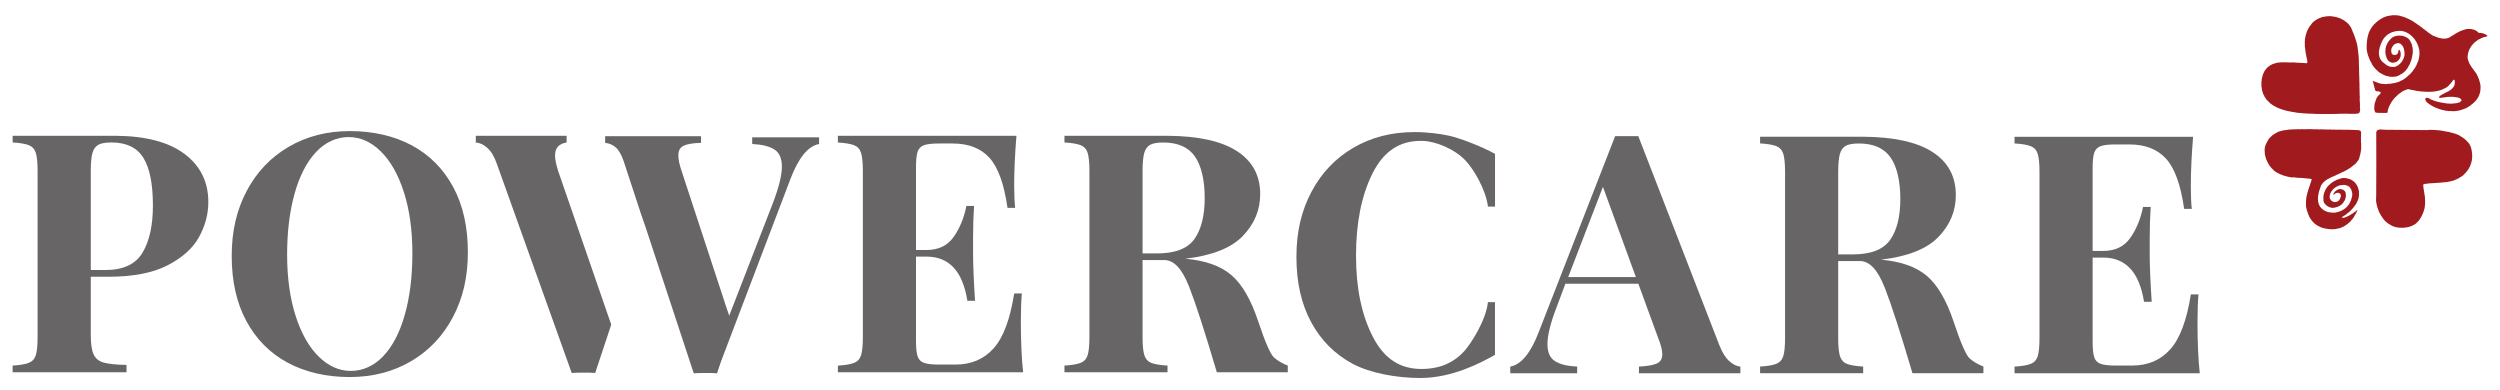 <?xml version="1.0" encoding="UTF-8"?>
<svg id="Layer_1" xmlns="http://www.w3.org/2000/svg" version="1.1" viewBox="0 0 583.82 91.18">
  <!-- Generator: Adobe Illustrator 29.5.1, SVG Export Plug-In . SVG Version: 2.1.0 Build 141)  -->
  <defs>
    <style>
      .st0 {
        fill: #686566;
      }

      .st1 {
        fill: #a01a1e;
      }
    </style>
  </defs>
  <path class="st0" d="M21.2,64.62v13.6c0,2.08.22,3.6.67,4.55.44.95,1.22,1.59,2.34,1.9,1.12.32,2.89.5,5.33.55v1.71H2.95v-1.56c1.7-.1,2.96-.31,3.77-.63.81-.32,1.36-.91,1.64-1.79.28-.88.42-2.3.42-4.28v-38.7c0-1.98-.14-3.41-.42-4.28-.28-.88-.83-1.47-1.64-1.79-.81-.32-2.07-.53-3.77-.63v-1.56h24.07c7.03.05,12.4,1.47,16.09,4.25s5.54,6.52,5.54,11.22c0,2.84-.73,5.58-2.19,8.21-1.46,2.63-3.92,4.82-7.37,6.59-3.45,1.77-8.05,2.65-13.79,2.65h-4.11ZM22.95,33.83c-.66.37-1.12,1.02-1.37,1.94-.25.93-.38,2.33-.38,4.21v23.08h3.35c4.21,0,7.13-1.35,8.74-4.06,1.61-2.7,2.42-6.37,2.42-10.99,0-5.05-.74-8.77-2.23-11.16-1.49-2.39-3.97-3.58-7.45-3.58-1.4,0-2.42.18-3.08.55Z"/>
  <path class="st0" d="M96.19,33.96c4.14,2.23,7.35,5.47,9.64,9.71,2.29,4.24,3.43,9.31,3.43,15.2s-1.17,10.78-3.5,15.2c-2.34,4.42-5.6,7.85-9.79,10.3-4.19,2.45-8.96,3.68-14.32,3.68s-10.33-1.12-14.47-3.35c-4.14-2.23-7.35-5.47-9.64-9.71-2.29-4.24-3.43-9.31-3.43-15.2s1.17-10.78,3.5-15.2c2.34-4.42,5.6-7.85,9.79-10.3,4.19-2.45,8.96-3.68,14.32-3.68s10.33,1.12,14.47,3.35ZM73.83,35.48c-2.18,2.31-3.86,5.55-5.03,9.71-1.17,4.16-1.75,8.93-1.75,14.28s.66,10.17,1.98,14.28c1.32,4.11,3.12,7.29,5.39,9.52,2.27,2.23,4.78,3.35,7.52,3.35s5.4-1.16,7.58-3.47c2.18-2.31,3.86-5.55,5.03-9.71,1.17-4.16,1.75-8.92,1.75-14.28s-.66-10.17-1.98-14.28c-1.32-4.11-3.12-7.29-5.39-9.52-2.27-2.23-4.78-3.35-7.52-3.35s-5.4,1.16-7.58,3.47Z"/>
  <path class="st0" d="M141.7,72.81l-11.39-32.98c-.46-1.5-.69-2.67-.69-3.5,0-1.78.9-2.79,2.7-3.05v-1.56h-21.21v1.56c.89.05,1.78.46,2.67,1.24.89.77,1.64,2.02,2.25,3.75l17.48,48.83c.58-.05,1.5-.08,2.74-.08s2.16.02,2.74.08c.05-.15,3.7-11.14,3.75-11.29,0,0-.9-2.56-1.04-2.99Z"/>
  <path class="st0" d="M169.87,72.52l-10.7-32.6c-.51-1.5-.76-2.72-.76-3.66,0-1.09.41-1.83,1.24-2.23.82-.39,2.18-.62,4.06-.67v-1.56h-22.39v1.56c.94.1,1.76.45,2.46,1.05.7.6,1.31,1.66,1.85,3.18l3.9,11.88.06.2.95,2.74.08.23.13.38,11.26,34.16c.56-.05,1.46-.08,2.7-.08s2.18.02,2.74.08c1.17-3.8,2.35-7.59,3.52-11.39,0,0-1.08-3.27-1.08-3.27Z"/>
  <path class="st0" d="M238.94,86.94h-43.27v-1.56c1.7-.1,2.96-.31,3.77-.63.81-.32,1.36-.91,1.64-1.79.28-.88.42-2.3.42-4.28v-38.7c0-1.98-.14-3.41-.42-4.28-.28-.88-.83-1.47-1.64-1.79-.81-.32-2.07-.53-3.77-.63v-1.56h41.7c-.36,4.32-.53,8.16-.53,11.54,0,2.29.08,4.05.23,5.29h-1.79c-.79-5.56-2.19-9.46-4.21-11.69-2.02-2.23-4.88-3.35-8.59-3.35h-3.2c-1.6,0-2.77.13-3.5.4s-1.23.77-1.49,1.52c-.25.75-.38,1.96-.38,3.64v19.31h2.48c2.77,0,4.87-1.01,6.3-3.03s2.43-4.44,2.99-7.26h1.79c-.15,2.18-.23,4.63-.23,7.35v3.73c0,2.64.15,6.34.46,11.08h-1.79c-1.09-6.88-4.27-10.32-9.52-10.32h-2.48v19.65c0,1.68.13,2.89.38,3.64.25.75.75,1.26,1.49,1.52s1.9.4,3.5.4h3.85c3.68,0,6.65-1.26,8.91-3.79,2.26-2.53,3.86-6.8,4.8-12.82h1.79c-.15,1.7-.23,3.88-.23,6.55,0,4.77.18,8.72.53,11.84Z"/>
  <path class="st0" d="M277.62,66.79c-1.59-4.04-3.5-6.06-5.73-6.06h-5.07v17.94c0,1.98.14,3.41.42,4.28s.81,1.47,1.6,1.79c.79.32,2.06.53,3.81.63v1.56h-24.07v-1.56c1.7-.1,2.96-.31,3.77-.63.81-.32,1.36-.91,1.64-1.79s.42-2.3.42-4.28v-38.7c0-1.98-.14-3.41-.42-4.28s-.83-1.47-1.64-1.79c-.81-.32-2.07-.53-3.77-.63v-1.56h24.07c7.19.05,12.59,1.24,16.21,3.58,3.62,2.34,5.43,5.69,5.43,10.05,0,3.71-1.35,6.96-4.06,9.77-2.7,2.81-7.18,4.58-13.42,5.31,4.67.41,8.25,1.68,10.74,3.81s4.56,5.69,6.23,10.68c1.66,4.99,2.91,7.85,3.75,8.59.84.74,1.9,1.36,3.2,1.87v1.56h-16.57c-2.77-9.39-4.95-16.11-6.53-20.15ZM266.82,39.98v19.2h3.35c4.27,0,7.19-1.13,8.78-3.39,1.59-2.26,2.38-5.45,2.38-9.56s-.76-7.49-2.27-9.67c-1.51-2.18-3.98-3.28-7.41-3.28-1.4,0-2.42.18-3.08.55-.66.37-1.12,1.02-1.37,1.94-.25.93-.38,2.33-.38,4.21Z"/>
  <path class="st0" d="M338.27,31.66c2.66.58,7.74,2.54,10.86,4.27,0,0,0,8.31,0,12.31h-1.65c-.48-3.86-3.26-8.79-5.54-11.06s-6.47-4.2-9.77-4.28c-5.43-.13-9.15,2.56-11.69,7.67-2.54,5.12-3.81,11.5-3.81,19.14s1.33,13.94,3.98,19.04c2.65,5.1,6.4,7.51,11.63,7.41,4.34-.09,7.35-1.63,9.62-4.11,1.61-1.76,5.14-7.27,5.57-11.49h1.65s0,8.91,0,12.3c-3.23,1.83-9.93,5.41-17.43,5.41-5.51,0-11.73-1.12-15.87-3.35-4.14-2.23-7.35-5.47-9.64-9.71s-3.43-9.31-3.43-15.2,1.17-10.78,3.5-15.2c2.34-4.42,5.6-7.85,9.79-10.3,4.19-2.45,8.96-3.67,14.32-3.67,3.12,0,6.19.45,7.89.82Z"/>
  <path class="st0" d="M403.88,84.37c.89.78,1.74,1.19,2.55,1.24v1.56h-23.69v-1.56c1.98-.1,3.38-.35,4.21-.74.82-.39,1.24-1.08,1.24-2.08s-.3-2.18-.91-3.73l-4.68-12.8h-17.03l-2.02,5.37c-1.45,3.76-2.17,6.65-2.17,8.68s.58,3.27,1.75,4.02c1.17.75,2.89,1.17,5.18,1.28v1.56h-15.62v-1.56c2.56-.46,4.8-3.19,6.7-8.19l17.79-45.63h5.41l18.93,48.83c.69,1.73,1.47,2.98,2.36,3.75ZM382.02,64.7l-7.69-21.06-8.11,21.06h15.8Z"/>
  <path class="st0" d="M440.07,67.02c-1.59-4.04-3.5-6.06-5.73-6.06h-5.07v17.94c0,1.98.14,3.41.42,4.28s.81,1.47,1.6,1.79c.79.32,2.06.53,3.81.63v1.56h-24.07v-1.56c1.7-.1,2.96-.31,3.77-.63.81-.32,1.36-.91,1.64-1.79s.42-2.3.42-4.28v-38.7c0-1.98-.14-3.41-.42-4.29s-.83-1.47-1.64-1.79c-.81-.32-2.07-.53-3.77-.63v-1.56h24.07c7.19.05,12.59,1.24,16.21,3.58,3.62,2.34,5.43,5.69,5.43,10.05,0,3.71-1.35,6.96-4.06,9.77-2.7,2.81-7.18,4.58-13.42,5.31,4.67.41,8.25,1.68,10.74,3.81s4.56,5.69,6.23,10.68c1.66,4.99,2.91,7.85,3.75,8.59s1.9,1.36,3.2,1.87v1.56h-16.57c-2.77-9.39-4.95-16.11-6.53-20.15ZM429.27,40.21v19.2h3.35c4.27,0,7.19-1.13,8.78-3.39s2.38-5.45,2.38-9.56-.76-7.49-2.27-9.67c-1.51-2.18-3.98-3.28-7.41-3.28-1.4,0-2.42.18-3.08.55-.66.37-1.12,1.02-1.37,1.94-.25.93-.38,2.33-.38,4.21Z"/>
  <path class="st0" d="M513.72,87.17h-43.27v-1.56c1.7-.1,2.96-.31,3.77-.63.81-.32,1.36-.91,1.64-1.79s.42-2.3.42-4.28v-38.7c0-1.98-.14-3.41-.42-4.29s-.83-1.47-1.64-1.79c-.81-.32-2.07-.53-3.77-.63v-1.56h41.7c-.36,4.32-.53,8.16-.53,11.54,0,2.29.08,4.05.23,5.29h-1.79c-.79-5.56-2.19-9.46-4.21-11.69-2.02-2.23-4.88-3.35-8.59-3.35h-3.2c-1.6,0-2.77.13-3.5.4s-1.23.78-1.49,1.52c-.25.75-.38,1.96-.38,3.64v19.31h2.48c2.77,0,4.87-1.01,6.3-3.03s2.43-4.44,2.99-7.25h1.79c-.15,2.18-.23,4.63-.23,7.35v3.73c0,2.64.15,6.33.46,11.08h-1.79c-1.09-6.88-4.27-10.32-9.52-10.32h-2.48v19.65c0,1.68.13,2.89.38,3.64.25.75.75,1.26,1.49,1.52s1.9.4,3.5.4h3.85c3.68,0,6.65-1.26,8.91-3.79,2.26-2.53,3.86-6.8,4.8-12.82h1.79c-.15,1.7-.23,3.88-.23,6.55,0,4.77.18,8.72.53,11.84Z"/>
  <path class="st0" d="M167.93,79.8l12.49-32.19c1.45-3.76,2.17-6.65,2.17-8.68,0-1.93-.58-3.27-1.75-4.02-1.17-.75-2.89-1.17-5.18-1.28v-1.56h15.62v1.56c-2.56.46-4.8,3.19-6.7,8.19l-17.23,45.28"/>
  <g>
    <path class="st1" d="M530.9,39.7v-.06c-.34-.19-.88-.91-1.11-1.24-.02-.03-.01-.08,0-.1-.14-.14-.18-.32-.27-.47-.2-.34-.45-.97-.43-1.13,0-.04-.12-.37-.14-.43-.04-.11-.1-.79-.06-.89-.04,0-.02.02-.04-.02,0,0,.05-.65.02-.74.06-.11.07-.39.15-.62.02-.06.11-.2.1-.23,0-.03.1-.09.06-.16h.04s-.01-.01-.02-.02c0,0,.08-.16.08-.17-.02-.06.2-.28.16-.37h.06c.02-.16.1-.22.19-.33,0,0-.01-.01-.02-.02l.1-.19c.26-.33.55-.64.93-.91,0-.01-.01-.03-.02-.04.53-.25.85-.57,1.4-.8.13-.05.22-.04.35-.1.23-.1,1.19-.33,1.46-.27.36-.13,1.03-.15,1.4-.17,0,.01-.01.03-.02.04h.02c.09-.09.89-.07.95-.04.01-.07.4-.04.54-.04.15.05.49-.03.66-.02.51.04.94.04,1.46,0,.3-.02,1.07,0,1.63.04.14,0,.3-.02.49-.02.14,0,.47.07.66.04.24-.04.58-.03.78,0,.33.06.71-.02.87.02.17.04.4,0,.54.02.05,0,.1-.01.15-.02.14,0,.36,0,.58.04.11.02.34-.05.49-.02.45.09,1.38-.04,1.79.04h.76c.08.01.43,0,.6,0,.22,0,.53,0,.76.02.32.01.9,0,1.22.06.07.01.21-.02.25-.02.19,0,.66.1.76.19.09.09.1.22.14.37.01.06.02,1.01-.04,1.15.06.12-.01.48.04.78.01.07-.04.14-.02.21.04.18.01.39.06.62.02.08-.04.18-.02.27.1.58-.06,1.54-.25,2.25.03.01.02,0,.04.02-.09.05-.08.19-.12.29-.08.21-.1.42-.17.6-.13.32-.39.6-.54.8-.04.05-.19.25-.19.25-.05.03-.08.02-.12.06-.12.14-.37.4-.54.47,0,0-.01-.01-.02-.02v.02s0,0,.02.04c-.14.03-.47.33-.58.43-.01,0-.03-.01-.04-.02-.04.02-.05.07-.08.1-.06.05-.13.04-.19.08-.05.03-.09.1-.14.14-.02,0-.04-.01-.06-.02-.06.03-.12.12-.18.15-.26.16-.54.26-.78.43-.09.06-.29.1-.39.16-.22.12-.42.19-.62.29-.05.03-.16.14-.21.1-.17.15-.42.18-.64.29-.04.02-.11.1-.16.12-.06.03-.19.04-.19.04-.18.16-.58.25-.82.37-.09.04-.19.15-.29.12v.02s.01,0,0,.02c-.11.11-.22.07-.39.17,0,.01.01.03.02.04-.05.02-.08.04-.12.06-.04,0-.08.01-.12.02v.04s-.15.09-.19.08v.02s-.23.16-.27.19c-.18.17-.72.54-.76.8h-.06c-.03.07-.19.42-.27.48,0,.04.03.02,0,.04-.02.06-.06.26-.14.31.02.03.06.01.02.04-.21.51-.42,1.24-.43,1.59l-.06.21c0,.1-.05.37-.02.53-.07.03-.03.23-.02.33.02.19-.02.69.16.99-.03.01-.02,0-.04.02.02.01.04.02.06.04,0,0-.08,0-.04.02h.02c.24.88,1.15,1.71,2.31,1.98.26.06.71.05,1.09.12.18.03.73-.06.93-.12.12-.04.32-.16.45-.12,0-.05-.01-.02.04-.04.04-.02.03-.01.08,0,0-.05-.01-.03.06-.04.04-.04.15-.09.19-.12.04-.02.09.02.1.02.15-.1.34-.23.5-.31h.08c.16-.1.3-.32.5-.35v-.06c.08-.04.43-.36.39-.41.41-.33.64-.99.85-1.4,0,0-.01.01-.02.02-.01.04-.02-.04-.02-.04.04-.01.13-.15.08-.21.02-.02.05-.03.06-.06,0-.02-.01-.04-.02-.06.09-.22.14-.56.17-.68.05-.17-.02-.46.06-.56-.04,0-.05,0-.08-.02.05-.14-.06-.38-.1-.43,0,0,.01-.01.02-.02,0,0-.03-.18-.04-.19-.03-.12-.16-.23-.12-.31-.08-.02-.2-.33-.31-.45-.24-.24-.57-.38-.95-.49-.38-.1-1.29,0-1.63.14-.16.06-.39.24-.54.21v.02s.02,0,0,.02c-.19.18-.79.44-.83.72h-.06c-.06.17-.24.31-.33.45-.26.41-.47,1.21-.29,1.59h.04s-.03.03-.04.04c.05.05.05.03.1.08.02.02.01.11.06.17.06.08.16.14.21.23h.06v.06c.16.03.3.16.47.21.41.12.83-.07,1.11-.25,0-.07.12-.16.19-.19-.01-.01-.03-.03-.04-.04.16-.03.12-.17.21-.31h.04s-.02-.08,0-.14c.04-.09.08-.1.1-.23,0,0-.01-.01-.02-.02h.02s.04-.01.06-.02c-.07-.11.01-.09,0-.21-.01-.12-.06-.49-.23-.52v-.06c-.19-.06-.34-.14-.54-.17-.04,0-.09.03-.12.04-.2.06-.33.08-.49.17,0,.02-.01.04-.02.06-.03,0-.06.01-.1.02-.02.02-.02.06-.04.08-.01,0-.03-.01-.04-.02-.08.07-.12.14-.21.16,0,0-.01.01-.02.02v-.04c.05-.04.12-.27.1-.29.08-.08.1-.12.16-.21,0-.03.01-.05.02-.08.14-.17.3-.32.49-.45.1-.06.29-.23.41-.19,0-.05-.01-.03.06-.04.21-.17.65-.05.87,0,.34.08.57.32.76.62.05.08.06.39.06.39.03.05.07.27.04.39-.01.05.03.24-.02.41-.02.08-.06.13-.1.29,0,.02.03.06.02.08h-.04c-.05.08-.04.23-.06.27-.02.04-.08.09-.1.14,0,.01.01.03.02.04-.02.04-.07.05-.1.08-.03.14-.09.16-.16.25,0,.02.01.04.02.06-.04.04-.1.06-.14.1-.03.12-.32.39-.43.48-.11.1-.28.14-.39.25-.02,0-.04-.01-.06-.02v.02s.01.01.02.02h-.04s-.07.07-.14.08c0,0-.01-.01-.02-.02v.02h.02c-.12.1-.28.12-.45.17-.37.13-.89.26-1.32.14-.17-.05-.35-.13-.52-.17,0-.01.01-.03.02-.04h-.02c-.16.03-.5-.3-.58-.37-.03.01,0,0-.06,0,0-.08-.17-.17-.23-.25-.12-.16-.26-.36-.33-.56-.01-.04-.06-.36-.06-.41,0-.04.03-.11.02-.16-.13-.54.12-1.52.31-1.86.11-.21.16-.49.33-.58-.01-.01-.03-.03-.04-.04.04,0,.04,0,.06-.02,0,0-.08,0-.04-.02h.04c.07-.29.34-.39.49-.68.04,0,0,.02.04,0,.32-.32.59-.58.97-.83.06-.04.13-.03.19-.08,0-.02.01-.04.02-.06.06,0,.09-.04.16-.08.05-.02.09,0,.14-.04.16-.11.65-.39.82-.35,0-.05-.01-.02.04-.04.1-.08.32-.13.39-.1,0-.05-.01-.03.06-.04.22-.17,1.04-.18,1.36-.08.02,0,.13,0,.16,0,.11.04.27.1.37.14.03.01.12,0,.19.02.55.22,1.07.58,1.44.99.02.03.02.09.02.1.27.22.28.5.49.76-.03.01-.02,0-.04.02.05.04.09.11.1.19.03.21.31.86.21,1.18.01,0,.03.01.04.02.02.04-.03,0-.04.02.01.05.03.09.04.14,0,0-.03,0-.04.02.02.06.04.43.02.49h-.04v.04c0,.31-.13.87-.39,1.34-.06.1-.23.47-.21.49-.1.09-.2.22-.27.33-.2.31-.35.54-.62.8-.04.04-.17.26-.21.21-.09.13-.46.54-.6.58,0,0-.01-.01-.02-.02v.02s.01,0,0,.02c-.11.14-.25.2-.37.29-.14.11-.29.25-.43.37-.03,0-.06.01-.1.02-.06.03-.12.12-.17.16h-.08s-.04.07-.06.08h-.08s.01.03.02.04c-.14.08-.25.15-.39.21,0,0,.01.01.02.02.08.18.4.18.62.1.15-.05.32-.13.45-.19.06,0,.12-.01.17-.02,0-.01-.01-.03-.02-.04.08-.04.36-.2.41-.17.05-.04.13-.13.19-.16.05-.02.04.03.08,0-.01-.01-.03-.03-.04-.04.19-.01.36-.2.49-.29.03,0,.06-.01.1-.02.15-.11.35-.26.54-.39.05-.04.16-.17.21-.14.13-.12.26-.25.43-.33v.04c-.06.08,0,.08-.06.18-.12.19-.16.35-.27.58-.02.05-.27.48-.29.45-.16.39-.52.9-.89,1.24.03.01.02,0,.04.02h-.04s-.04.05-.06.12h-.06c-.05.16-.24.24-.35.35-.32.34-.85.67-1.28.91-.07.04-.64.25-.62.27-.09.04-.7.23-.76.18-.08.06-.25.1-.35.04v.06c-.17,0-.43.02-.6.06h-.37c-.47,0-.93-.02-1.3-.14-.12-.01-.23-.03-.35-.04-.32-.09-.68-.17-1.01-.31-.46-.19-1.04-.54-1.44-.87-.05-.05-.08-.13-.14-.18-.32-.26-.48-.51-.72-.87-.04-.06-.25-.31-.21-.35-.07-.07-.25-.4-.21-.45-.06-.07-.18-.29-.15-.37-.06-.11-.15-.27-.14-.35.02-.11-.16-.26-.1-.37-.04,0-.04,0-.06-.02.04-.08-.06-.23-.08-.37-.02-.13-.07-.45-.12-.62-.04-.14.03-.24-.04-.37.06-.07-.01-.58.02-.87.01-.09.06-.35.04-.47-.02-.12.09-.25.02-.27-.02-.06.1-.21.04-.31.07-.09.16-.49.16-.64.01,0,.03.01.04.02v-.02c-.07-.13.21-.63.21-.84,0-.09.1-.46.23-.58.01-.01-.05-.02-.04-.06.01-.05.07-.08.04-.13.18-.21.24-.86.41-1.11v-.1s.02-.06.06-.12c0,0-.03-.01-.04-.02.02,0,.04-.01.06-.02.09-.15,0-.34.12-.48-.04,0-.04,0-.06-.02.07-.11.09.18.06.02-.1-.05-.31-.04-.46-.09-.22-.07-.46-.02-.72-.06-.29-.04-.59-.1-1.01-.1,0-.01.01-.03.02-.04h-.02s-.17.04-.27.02c-.25-.05-.73.02-.99-.08,0,.04.02.02-.02.04-.04-.02-.75-.15-1-.1-.14.04-.19,0-.28.03-.17-.11-.53-.09-.73-.15-.55-.18-1.31-.31-1.73-.56-.09.05-.47-.19-.54-.25-.15,0-.83-.45-.97-.56-.08-.07-.1-.15-.23-.17"/>
    <path class="st1" d="M566.75,30.38c.09,0,.18-.01.27-.02.38-.07,1.11-.03,1.61,0,.67.04,1.55.1,2.25.29.35.1.69.08,1.03.17.21.06.73.25.87.21.2.08.45.2.68.21,0,.04-.02,0,0,.04.09-.04.25.08.33.12.15.07.31.09.45.17.16.1.33.23.48.33.07.04.12.04.19.08.11.06.22.18.33.25.04.03.2.1.15.14.09.05.18.07.25.14.32.29.64.67.97,1.01,0,0,0,.06.02.1.03.05.11.11.14.16.03.05,0,.1.04.15.02,0,.04.01.06.02,0,.02-.01.04-.02.06.08.1.13.27.19.39.02.04-.01.08-.02.1.03.06.08.19.12.25-.03.02.05.25.06.35.01.24.19.96.1,1.11.02.01.04.02.06.04-.09.04,0,.45-.04.56-.02.09-.03.21-.06.35,0,.04.02.08.02.1-.09.3-.12.78-.29,1.05.03.01.02,0,.04.02-.11.07-.07.22-.16.37-.11.19-.15.38-.29.54,0,.03-.02.12-.06.17-.45.66-.91,1.18-1.5,1.69-.04.01-.08.03-.12.04-.07.04-.13.13-.19.17-.1.07-.18.06-.25.12-.23.18-.42.26-.7.39-.11.05-.28.17-.39.16v.02s0,0-.06.02c-.15.12-.53.18-.78.25-.33.1-.75.17-1.15.25,0-.01.01-.03.02-.04h-.02c-.08.06-.16.04-.29.06-.29.05-.82.07-1.24.12-.39.05-.77,0-1.18.08-.15.03-.53-.01-.76.04-.17.04-.42,0-.56.04-.36.08-.73.05-1.01.12-.08,0-.17.01-.25.02-.05.02-.1.07-.16.1,0,.07-.02.23-.04.31.01.09.03.18.04.27,0,.2.06.68.14.93l.02.23s-.08.02-.04.06c.03.02.04,0,.08.02-.05.09.11.61.12.83,0,.22.11.76.04.93.05.08.05.2.04.25-.05.24.04.37,0,.66-.07.48-.05,1.07-.29,1.59-.01.03.06,0,.04.06-.02.01-.04.03-.06.04,0,0-.18.56-.18.56-.11.12-.23.47-.25.56h-.04s-.01-.01-.02-.02v.02c.05.08-.09.25-.16.33,0,.12-.41.71-.54.87-.02-.02,0,0-.04-.02,0,.07-.05.13-.14.17v.06h-.06c0,.09-.15.18-.25.25-.09.07-.16.19-.25.25-.22.16-.44.27-.7.39-.07.03-.41.25-.49.19-.05.04-.19.12-.25.08-.08.07-.35.14-.47.12-.08-.02-.33.14-.43.06-.1.08-.36.05-.41.04-.02,0-.15.03-.17.04-.1.02-.39,0-.49-.02h-.37c-.35-.08-.99-.09-1.24-.27.03-.01.02,0,.04-.02-.29.04-.64-.23-.85-.35-.32-.18-.6-.34-.87-.56-.03-.03-.05-.09-.08-.12-.04-.03-.1-.03-.14-.06-.05-.04-.07-.13-.12-.17-.03-.02-.08-.02-.1-.04-.23-.25-.34-.48-.56-.68,0,0,0-.07-.02-.1-.08-.11-.33-.49-.37-.5-.01-.13-.08-.16-.14-.23v-.02s-.02-.01,0-.06c-.13-.17-.21-.41-.33-.58,0-.02.01-.04.02-.06-.05-.09-.12-.22-.18-.37-.03-.08-.02-.16-.06-.23-.04-.06-.07-.17-.12-.31-.1-.31-.31-1.28-.31-1.47,0-.18,0-.26-.01-.33,0,0,.04-.51.03-.55-.04-.13,0-.18.01-.36-.02-.05.01.03,0-.09.03-.31.04-14.45.01-14.63-.03-.2.16-.38.14-.5.11-.02.17-.13.27-.17.13-.06.22-.05.33-.08.28-.07.65,0,.78.02.02,0,.14-.02.19-.02.09,0,.33.03.39.04l9.69.08Z"/>
    <path class="st1" d="M539.85,5.45h.06c0-.08.13-.12.19-.19.03-.03.09-.11.1-.12,0,0-.01-.01-.02-.02.15-.11.32-.19.47-.31.51-.41,1.08-.61,1.69-.84.04-.01.15,0,.23-.02.38-.12.83-.1,1.2-.18,0,.01-.01.03-.02.04h.02c.08-.05.44-.04.6-.02.54.08,1.21.14,1.67.35.11.05.2.03.31.08.25.11.53.24.74.39.07.05.18.05.25.1.44.31.94.7,1.28,1.11v.06s.09.06.12.1c0,.01-.01.03-.02.04.12.11.2.26.31.39,0,.01-.01.03-.02.04.02.02.1.09.06.14.04.04.09.09.12.14,0,.04.01.09.02.14.15.32.23.57.4.97.07.15.17.43.22.53-.02-.06.43,1.26.54,1.69.04.16.08.38.15.7.04.18.28,2.06.31,2.66v.08c.05.14,0,.32,0,.49,0,.06.02.17.04.27.03.13-.03.25-.02.37.02.17.05.38.02.56,0,.06.05.53.02.54v.04s-.01.19.04.27c-.06.05-.02.14-.02.23.01.26-.02.71.02.91.05.23-.05.43.04.52-.06.06-.04.19,0,.27-.06.09.02.4,0,.66-.03.32.05.68.04,1.11,0,.09-.01.31-.02.45,0,.02.02.14.02.17-.02.14.06.25-.02.35.08.1.04.67.02.76-.01.04.03.1.04.12,0,0-.02.08-.02.12.01.15.03.29,0,.43,0,.01.04.46.06.48-.08.1,0,.93-.02,1.09-.02.11.05.25.04.35-.03.29.05.85,0,1.2,0,.04.03.21.04.25.03.22-.06.64-.21.83,0,0,.08,0,.04.02h-.04c-.12.18-.37.13-.62.18-.21.04-.73.07-1.07.02-.07-.01-.23.04-.33.02-.17-.03-.36.03-.64-.02-.14-.02-.78-.04-1.03,0h-.7c-.16.03-.5.05-.66.04-.18-.01-.65-.03-.95.02-.02,0-.16-.02-.16-.02-.11-.02-.6,0-.68.02-.21.04-.34-.02-.49-.02-.25,0-.48.02-.66.02-.22,0-.46-.03-.76,0,0-.01.01-.03.02-.04h-.02c-.11.09-.49,0-.62.02-.57.07-1.66-.1-2.39-.06,0-.01.01-.03.02-.04h-.02c-.06.04-.31.05-.45.02-.43-.09-1.07,0-1.57-.17.01.01.03.03.04.04-.45.01-.87-.09-1.28-.16-1.39-.21-2.92-.53-4.14-1.11-.33-.16-.65-.35-.97-.52-.09-.05-.17-.16-.25-.21h-.06s-.23-.24-.27-.19c-.27-.33-.63-.59-.91-.91-.19-.22-.3-.52-.5-.74,0,0-.09-.21-.08-.23-.28-.3-.42-1.08-.54-1.48-.01-.05,0-.18,0-.21-.08-.24-.06-.44-.1-.56-.02-.05.02-.22.02-.27-.01-.14.02-.37-.04-.52.05-.13.08-.23.04-.43.01,0,.03.01.04.02v-.02c-.06-.1.1-.77.18-1.01-.03-.08.12-.41.16-.54.05-.2.26-.59.43-.87.05-.09.25-.26.25-.31.01-.01.03-.03.04-.04.04-.04.23-.26.21-.27.15-.09.21-.14.33-.29,0,0,.18-.07.21-.1.03-.03.05-.06.08-.1.2-.13.96-.53,1.15-.48,0-.05,0-.03.08-.04.31-.21.97-.17,1.46-.25.03,0,.13.03.19.02.61-.1,1.74.08,2.39,0,.13-.02.44.03.49.02.1-.02.2.07.25,0,.01,0,.12.04.14.04.13.03.46.02.58,0,.04,0,.23.03.27.04.29.05.86,0,1.09.04.11.02.4.08.5.04.08-.03.15-.11.19-.14.1-.26-.12-.56-.06-.78-.04,0-.04,0-.06-.02.06-.1-.04-.27-.06-.39-.01-.09-.12-.37-.08-.54-.02-.06-.08-.17-.08-.23,0-.11,0-.27-.08-.35,0,0,.04-.02.04-.06,0-.04-.01,0-.04-.02-.01-.04,0-.1-.02-.16h.04v-.02c-.02-.07-.05-.17-.06-.21-.02-.08,0-.19-.04-.23,0,0,0-.25,0-.27-.1-.29-.06-.7-.1-.89,0-.01.02-.09.02-.14-.01-.14-.02-.34-.02-.52,0-.21.07-.37.02-.5.07-.14.04-.39.08-.52.02-.07.05-.15.08-.19,0,0-.02-.09-.02-.1.1-.19.05-.37.17-.56.04-.06.01-.13.04-.21.05-.14.11-.23.12-.33,0,0,.08-.1.04-.14.02,0,.04-.01.06-.02.04-.07.02-.14.06-.21.06-.12.32-.48.33-.6-.01-.01.14-.15.1-.19.17-.14.3-.33.39-.49.05-.08.13-.08.16-.19"/>
    <path class="st1" d="M554.85,23.12h.06c0-.11.1-.23.18-.31.02-.03.02-.08,0-.1.05-.05.13-.11.17-.15v-.08c.21-.29.66-.48.72-.83-.04-.04-.04-.14-.08-.17-.07-.06-.2-.04-.29-.08-.01-.01-.03-.03-.04-.04-.01,0-.03.01-.04.02v-.04c-.16.01-.38.01-.49-.02-.08-.02-.22-.09-.33-.14,0-.02.01-.04.02-.06-.05,0-.03.01-.04-.04-.12-.17-.05-.44-.21-.6.07-.04-.05-.29-.06-.31h.04s-.07-.07-.08-.08c-.02-.03.03-.02.04-.02,0-.03-.04-.04,0-.08-.02,0-.04-.01-.06-.02-.02-.04,0-.06-.04-.12h.04s-.03-.15-.04-.17c-.12-.23-.12-.56-.25-.84h.04c.17.15.44.2.66.29.29.12.63.25.95.35.37.12.86.09,1.13.15.35.08.53-.06.82-.04.29.02,1-.08,1.3-.17.09-.03.21-.02.23,0,.11-.08.37-.12.52-.17h.1v-.04c.06-.04.27-.04.39-.1.2-.1.43-.23.62-.33.07-.04.14-.01.21-.06.77-.48,1.39-1.04,1.96-1.59.05-.05.07-.14.12-.19.02-.02.08-.03.1-.06.16-.18.28-.38.39-.56.03-.05.08-.04.1-.06-.02-.09.1-.18.16-.25,0-.03.01-.06.02-.1.01-.02.07-.04.08-.06.09-.12.09-.27.21-.37-.01-.01-.03-.03-.04-.04.18-.04.27-.58.37-.74.38-.61.58-2.04.49-2.6,0-.06-.04-.26-.04-.27,0-.02.03-.06.02-.1-.04-.05-.05-.03,0-.08v-.02c-.06-.09-.15-.42-.17-.52,0-.02.01-.04.02-.06-.01-.03-.08-.14-.1-.19,0-.02.01-.1-.02-.15h-.04s0-.17-.02-.19c-.01-.02-.07-.04-.08-.06-.04-.05.02-.05,0-.1-.02-.01-.04-.03-.06-.04-.02-.04,0-.09,0-.1-.17-.26-.24-.55-.5-.82,0-.05-.06-.17-.08-.19-.72-.9-1.45-1.52-2.66-1.9-.15-.05-.83-.14-.99-.1-.06.01-.27.05-.33.04-.31-.04-.81.12-1.09.21-.13.05-.31.06-.43.14-.22.14-.54.24-.76.41-.13.1-.35.32-.52.43v.06h-.06c-.05.12-.17.17-.25.25,0,.01.01.03.02.04-.24.19-.33.45-.49.7-.03.06-.22.28-.15.35-.05.05-.19.29-.17.35,0,0-.16.36-.18.39.02.02.02-.02.04.02-.07.11-.28.62-.21.72-.06.03-.08.16-.04.21-.03.03-.06.03-.06.1,0,.22-.16,1.01,0,1.22-.05.03.04.28.06.39.05.32.46,1.03.76,1.24.31.22.72.64,1.16.87.16.09.36.15.52.21.07,0,.14.01.21.02.17.06.42.07.53.06.13-.02.43.01.56-.06.21-.11.53-.24.76-.39.01-.03.03-.05.04-.08.19-.15.3-.25.47-.41-.02-.02,0,0-.02-.04.13-.02.48-.61.54-.74.03-.05.03-.16.04-.17.22-.26.23-.65.31-1.05,0-.03-.02-.14-.02-.19.04-.49-.18-1.68-.68-2.02,0-.06-.17-.24-.25-.27-.1-.05-.32-.12-.49-.16-.12-.03-.41.05-.5.1-.15.08-.29.08-.41.17-.46.37-.82,1.03-.78,1.44.05.43.02.6.19.83.17.24.68.32,1.01.17.29-.13.56-.65.47-.84.02-.05.09-.29.14-.31v-.02s.02,0,.04.02c.38.29.38.82.37,1.32,0,.46-.43,1.18-.91,1.46-.23.13-.52.19-.82.25-.35.07-.86-.19-1.11-.41-.09-.08-.11-.25-.25-.31.01-.04.03-.02,0-.04-.03-.1-.04-.07-.1-.12.04-.09-.13-.31-.17-.39v-.12c-.04-.14-.09-.31-.16-.43,0-.26-.14-.91-.02-1.09-.01-.12.02-.36-.02-.39v-.02c.04-.06.09-.12.08-.19,0-.01-.01-.03-.02-.04.12-.17.03-.2.12-.41.16-.38.29-.55.43-.87.01,0,.03.01.04.02,0-.16.24-.4.39-.52-.02-.01-.01,0-.02-.02.02-.03.17-.21.19-.16.59-.88,2.42-1.07,3.53-.49.23.12.67.32.74.54h.06c.02.13.21.3.29.43,0,.01-.02.04,0,.08.14.22.22.48.35.68,0,0-.03.04-.02.08.04.13.07.28.12.45.12.49.19,1.53-.04,2.19,0,.02.01.04.02.06-.04.19-.08.3-.12.39-.02.04-.05.25-.04.27-.06.11-.13.34-.17.47-.05.12-.04.23-.08.25-.07.3-.32.77-.5.99,0,0-.03.12-.02.14-.03.01-.05.03-.08.04-.07.1-.12.27-.19.37-.02,0-.04.01-.06.02-.05.06-.11.14-.15.19-.03.04-.14.19-.12.21-.26.17-.46.43-.72.62-.04.03-.14.05-.19.08-.04.04-.08.08-.12.12-.01,0-.03-.01-.04-.02-.18.17-.42.24-.64.37-.19.12-.74.29-.97.23-.21.07-.82.07-1.07,0-.3-.09-.59-.1-.93-.21-.41-.14-.8-.36-1.13-.58,0,0-.08,0-.12-.02-.08-.06-.17-.15-.25-.21-.05-.03-.11-.04-.15-.08-.14-.12-.46-.52-.62-.56v-.06c-.17-.07-.65-.76-.82-.99-.04-.05-.19-.36-.17-.37v-.02h-.06c0-.2-.2-.39-.29-.56-.11-.22-.18-.52-.31-.76.04,0,.04,0,.06-.02h-.04s-.04-.02-.06-.04c.02-.08-.07-.29-.14-.41-.06-.12-.08-.38-.17-.58-.02-.04,0-.11-.04-.17.01-.02.02.01.04-.02-.17-.23-.13-.81-.19-1.18.01,0,.03.01.04.02v-.02c-.05-.07-.02-.17,0-.21-.09-.18.05-.57.02-.78-.02-.16,0-.24.06-.37.02-.04-.03-.01-.04-.02-.03-.09.08-.27.04-.41.01-.03.13-.4.08-.47.05-.06.11-.28.08-.37.08-.18.09-.25.15-.41.03-.07.04-.14.02-.19.15-.26.21-.63.37-.76-.01-.02-.03-.04-.04-.06.11-.04.11-.19.23-.27-.01-.02-.03-.04-.04-.06.16-.04.24-.42.37-.45v-.06c.05-.03.26-.27.27-.33h.06v-.08c.06-.03.07,0,.08-.08.06-.01.57-.49.58-.54h.06c.1-.2.7-.54.87-.68.07-.05.35-.21.35-.19,0,0,.35-.24.35-.17l.15-.08c.12-.05.35-.16.41-.15.04,0,.13-.06.15-.08.02,0,.04.01.06.02.14-.04.29-.14.45-.06,0-.07-.02-.05.06-.06.06-.04.25-.03.39-.06.17-.03.66-.13.83-.04,0-.05-.01-.03.04-.04.24.01.48.03.72.04.19.05.35.03.56.1.2.06.43.15.64.18,0,.01-.01.03-.02.04h.02c.09-.05.26.06.33.1h.1c.32.14.66.27.97.43.5.25,1.09.55,1.51.89.06.05.53.29.47.33.28.14.62.39.87.62.04.03.09.03.13.06.2.14.39.34.58.48.1.07.28.13.31.25.04,0,.04,0,.06.02.2.09.37.3.54.43.36.26.73.5,1.11.76.15.1.32.11.48.19.33.16.73.27,1.11.41.17.03.34.05.5.08,0,.01.01.03.02.04.01,0,.07-.03.12-.02.09.02.21.05.25.06.04.01.21-.02.29-.02.65.03,1.24-.24,1.61-.56.02-.01.5-.29.5-.29.04.01.05-.1.12-.04.22-.22.48-.34.76-.5.05-.02.1-.04.16-.06.4-.28,1.14-.53,1.71-.7.81-.24,1.87-.09,2.58.31.03.02.05.08.08.1h.08s.14.16.17.19h.06s.04.19.19.21c.06.03.23-.03.35,0,.13.03.4.04.58.1.24.07.51.18.76.31.08.05.12.13.23.16v.06h.06s.02.03.04.06c-.02.04-.01.03,0,.08-.08.03-.08.05-.19.06-.15.1-.41.09-.64.17-.39.14-.81.34-1.18.54-.07.04-.14.03-.19.08-.2.16-.46.35-.68.54-.04.03-.1.03-.14.06,0,.03-.01.05-.02.08-.07.09-.19.15-.27.23,0,.01.01.03.02.04-.37.3-.66.77-.87,1.2-.04.08-.09.18-.12.25,0,.03.01.05.02.08,0,.02-.07.03-.08.06-.06.17-.23.79-.21.82-.07.41-.16,1.01.04,1.3-.02.12.08.36.16.43v.02h-.04s.01.01.02.02c.1.34.32.68.52.97-.03.01-.02,0-.04.02.15.08.27.38.37.52.02,0,.04.01.06.02v.06h.04s.03.08.06.12c.01.02.06.02.08.04.03.04.02.1.06.14.28.31.58.82.8,1.15v.08c.04.07.11.17.17.27,0,.02-.01.04-.02.06.02,0,.04.01.06.02,0,.01.01.15.02.16.17.21.21.55.29.74.02.02.04.04.06.06,0,.02-.03.06-.02.08.06.13.1.34.14.45.11.35.16,1.25.1,1.42-.03.07-.02.19-.04.31,0,.02,0,.05.02.04,0,0,.01.01.02.02h-.04v.04s.02.14,0,.19c-.02.04-.07.1-.08.12,0,.03.01.06.02.1-.04.14-.14.34-.17.45,0,.02,0,.09,0,.12-.03.07-.13.18-.16.25-.02.06-.05.22-.12.31-.14.19-.39.55-.58.81-.03.01-.05.03-.08.04-.06.07-.12.18-.19.23h-.06c0,.16-.55.49-.7.62-.03.02-.03.08-.06.1-.17.13-.36.21-.54.33-.02,0-.07.09-.08.1h-.08s-.05.05-.08.08c-.06.04-.13.04-.19.08-.1.06-.23.18-.35.15v.02s-.12.04-.19.08c-.27.13-.54.19-.85.29-.62.2-1.66.36-2.29.25-.14-.02-.34.03-.5,0-.06-.01-.29-.02-.37-.08-.03-.02-.02.03-.02.04l-.27-.04c-.15-.04-.34-.09-.53-.1,0-.04.02,0,0-.04-.04.02-.25,0-.37-.04-.28-.09-.62-.19-.89-.29-.68-.24-1.28-.51-1.82-.87-.08-.05-.47-.27-.47-.31v-.02c-.34-.21-.78-.61-.78-1.07.01,0,.03.01.04.02v-.02s-.04-.01-.02-.06c.02-.09.08-.15.16-.17.16-.13.49-.02.64.04.16.07.32.2.47.29.04,0,.08.01.12.02.29.15.64.27.97.39.43.16.87.19,1.34.31.49.13,1,.14,1.42.23h.29c.43.09,1.16.02,1.42-.04h.19c.4-.09.86-.14,1.15-.33,0-.01-.01-.03-.02-.04.21-.1.17-.15.31-.29-.08-.46-.47-.57-.91-.72-.08,0-.17-.01-.25-.02-.68-.2-2.19-.15-2.81,0-.39.09-.86.07-1.15.14-.06-.02-.13-.07-.18-.12.05-.05.08-.19.16-.27.04-.02.08-.04.12-.06,0-.03.01-.05.02-.08.03-.02.12-.04.16-.06,0,0,.07-.09.08-.1.02,0,.04.01.06.02,0-.02-.02-.06.02-.08.05-.03.07.02.1,0h-.02s.01-.01.02-.02c.05-.05.42-.26.45-.21.09-.12.6-.34.85-.47.09-.04.26-.15.29-.12.03-.04.06-.09.1-.12.04,0,.08-.01.12-.02.02-.01.02-.06.04-.08.13-.12.5-.26.54-.45h.06c.08-.18.28-.33.37-.5.06-.1.05-.25.08-.29.03-.04.08-.13.1-.21,0-.05-.05-.03-.04-.06.06-.15.08-.4.02-.52.02-.13.01-.37-.14-.43-.02-.01-.1,0-.16.02-.07.14-.22.25-.31.37-.02.03-.02.1-.02.1-.05.04-.12.09-.16.14,0,.02.01.04.02.06h-.06c-.07.07-.1.17-.16.25-.07.09-.2.15-.27.23-.07.09-.13.19-.21.27-.4.38-.9.61-1.38.81-.22.1-.64.32-.91.27.01.01.03.03.04.04-.2.02-.43.06-.68.14-.18.06-.54.04-.7.08-.23.05-.54.01-.66.04h-.97c-.25-.08-.51,0-.85-.06-.12-.02-.34-.04-.49-.04-.21,0-.52-.13-.72-.1-.09.01-.47-.09-.56-.12-.34-.1-.71-.09-1.09-.19-.12-.03-.32-.15-.5-.1-.45.12-.83.27-1.2.47-.2.1-.4.27-.56.41-.04.01-.08.03-.12.04-.04.03-.07.1-.12.14-.07.05-.15.06-.21.12-.15.12-.29.29-.43.43-.09.09-.41.39-.43.37-.14.23-.29.42-.43.54-.06.05-.08.14-.12.21-.04.06-.11.1-.16.16,0,0-.15.26-.12.29-.09.09-.18.25-.25.35-.03.04-.05.14-.04.15-.18.19-.32.72-.41.91-.11.26-.08.66-.15.7,0,0-.01.01-.02.02.03.05.04.13,0,.18-.11.07-.7.06-.87.06,0-.01.01-.03.02-.04h-.02c-.07.08-.43.02-.5.02-.48-.03-.88.05-1.42-.08-.03-.08-.1-.11-.14-.17,0,0-.03-.13,0-.16-.03-.03-.06-.03-.08-.08-.02-.05-.04-.18-.04-.23,0-.03.03-.03.02-.08h-.04s-.03-.38-.04-.41c0-.02.04-.05.04-.06.06-.19-.05-.4.06-.52.03-.03-.03-.02-.04-.02-.03-.11.11-.21.04-.31.06-.07.27-.8.27-.83-.03-.03.04-.01.04-.02.06-.07.07-.16.08-.25"/>
  </g>
</svg>
